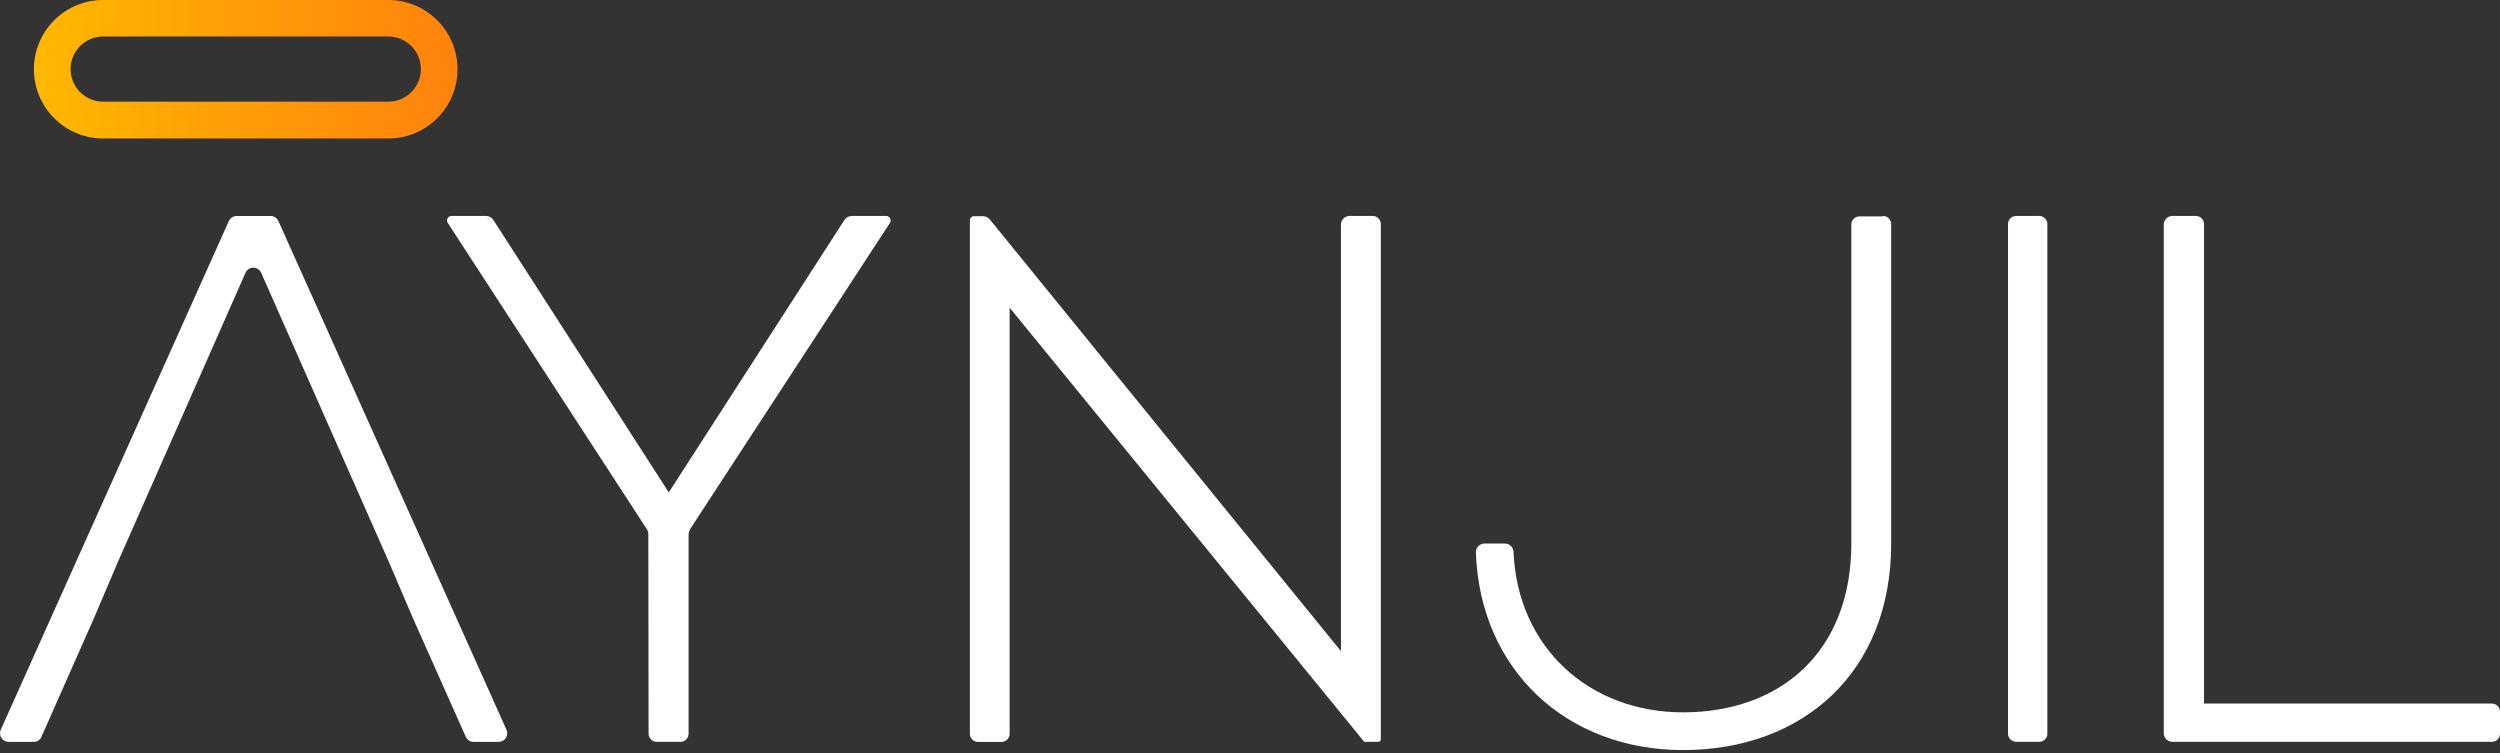 <svg width="156" height="47" viewBox="0 0 156 47" fill="none" xmlns="http://www.w3.org/2000/svg">
<rect x="0" y="0" width="156" height="47" fill="#333333" stroke="none"/>
<path d="M24.23 8.642H6.437C5.291 8.642 4.192 8.187 3.382 7.376C2.571 6.566 2.116 5.467 2.116 4.321C2.116 3.175 2.571 2.076 3.382 1.266C4.192 0.455 5.291 0 6.437 0H24.23C25.375 0 26.475 0.455 27.285 1.266C28.095 2.076 28.55 3.175 28.55 4.321C28.55 5.467 28.095 6.566 27.285 7.376C26.475 8.187 25.375 8.642 24.23 8.642ZM6.437 2.277C5.898 2.277 5.381 2.492 4.999 2.873C4.618 3.254 4.404 3.772 4.404 4.311C4.404 4.85 4.618 5.367 4.999 5.749C5.381 6.13 5.898 6.344 6.437 6.344H24.23C24.769 6.344 25.286 6.13 25.667 5.749C26.049 5.367 26.263 4.85 26.263 4.311C26.263 3.772 26.049 3.254 25.667 2.873C25.286 2.492 24.769 2.277 24.23 2.277H6.437Z" fill="url(#paint0_linear)"/>
<path d="M5.873 38.548L2.589 45.97C2.549 46.071 2.478 46.156 2.387 46.214C2.296 46.271 2.188 46.298 2.08 46.291H0.555C0.464 46.294 0.374 46.275 0.293 46.234C0.212 46.193 0.142 46.132 0.092 46.056C0.041 45.981 0.01 45.894 0.002 45.803C-0.006 45.712 0.01 45.621 0.047 45.538L14.281 13.792C14.325 13.695 14.398 13.614 14.488 13.558C14.578 13.502 14.683 13.474 14.789 13.477H16.863C16.97 13.473 17.075 13.501 17.165 13.557C17.256 13.613 17.328 13.695 17.372 13.792L31.605 45.538C31.643 45.621 31.658 45.712 31.651 45.803C31.643 45.894 31.612 45.981 31.561 46.056C31.51 46.132 31.441 46.193 31.36 46.234C31.278 46.275 31.188 46.294 31.097 46.291H29.572C29.465 46.295 29.36 46.267 29.27 46.211C29.179 46.155 29.107 46.073 29.064 45.975L25.754 38.543L24.295 35.132L16.299 17.025C16.258 16.929 16.189 16.847 16.102 16.79C16.015 16.732 15.913 16.701 15.808 16.701C15.704 16.701 15.602 16.732 15.515 16.79C15.428 16.847 15.359 16.929 15.318 17.025L7.327 35.132L5.873 38.548Z" fill="white"/>
<path d="M40.456 33.322C40.455 33.219 40.425 33.119 40.37 33.033L27.94 13.908C27.913 13.866 27.897 13.818 27.895 13.767C27.893 13.717 27.905 13.667 27.929 13.623C27.953 13.579 27.988 13.542 28.031 13.516C28.075 13.49 28.124 13.476 28.174 13.476H30.329C30.419 13.477 30.507 13.499 30.586 13.541C30.665 13.584 30.733 13.646 30.782 13.72L41.732 30.725L52.697 13.72C52.746 13.646 52.814 13.584 52.893 13.541C52.971 13.499 53.06 13.477 53.149 13.476H55.295C55.346 13.476 55.396 13.489 55.44 13.515C55.484 13.541 55.52 13.579 55.544 13.624C55.568 13.669 55.58 13.72 55.577 13.771C55.574 13.822 55.557 13.871 55.529 13.914L43.099 32.961C43.013 33.095 42.967 33.25 42.967 33.409V45.757C42.971 45.825 42.96 45.894 42.936 45.959C42.912 46.024 42.875 46.083 42.828 46.133C42.78 46.183 42.723 46.222 42.659 46.249C42.596 46.277 42.528 46.291 42.459 46.29H41.005C40.934 46.294 40.863 46.283 40.796 46.257C40.73 46.232 40.67 46.193 40.619 46.142C40.569 46.092 40.53 46.032 40.504 45.965C40.479 45.899 40.468 45.828 40.471 45.757L40.456 33.322Z" fill="white"/>
<path d="M85.008 46.143L63.001 19.2V45.761C63.005 45.83 62.994 45.899 62.97 45.964C62.946 46.028 62.909 46.087 62.862 46.137C62.814 46.187 62.757 46.227 62.694 46.254C62.63 46.281 62.562 46.295 62.493 46.295H61.029C60.96 46.295 60.892 46.281 60.828 46.254C60.765 46.227 60.708 46.187 60.66 46.137C60.613 46.087 60.576 46.028 60.552 45.964C60.528 45.899 60.517 45.83 60.521 45.761V13.735C60.523 13.701 60.531 13.668 60.546 13.637C60.561 13.606 60.582 13.579 60.607 13.556C60.633 13.534 60.663 13.516 60.695 13.505C60.727 13.494 60.761 13.489 60.795 13.491H61.344C61.424 13.492 61.503 13.51 61.575 13.544C61.647 13.578 61.71 13.628 61.761 13.69L83.676 40.632V14.01C83.677 13.868 83.735 13.732 83.836 13.632C83.937 13.532 84.073 13.476 84.215 13.476H85.628C85.699 13.472 85.77 13.484 85.837 13.509C85.903 13.535 85.963 13.574 86.014 13.624C86.064 13.675 86.103 13.735 86.129 13.801C86.154 13.868 86.165 13.939 86.162 14.01V46.127C86.164 46.151 86.16 46.174 86.152 46.196C86.143 46.217 86.13 46.237 86.113 46.252C86.096 46.268 86.075 46.28 86.053 46.286C86.03 46.293 86.007 46.294 85.984 46.29H85.318C85.257 46.31 85.191 46.306 85.133 46.278C85.076 46.251 85.031 46.202 85.008 46.143Z" fill="white"/>
<path d="M117.502 13.476C117.571 13.476 117.639 13.49 117.702 13.517C117.766 13.544 117.823 13.584 117.87 13.634C117.918 13.684 117.955 13.743 117.979 13.808C118.003 13.872 118.014 13.941 118.01 14.01V33.917C118.01 41.98 112.479 46.804 105.022 46.804C97.752 46.804 92.354 41.807 92.094 34.471C92.093 34.399 92.106 34.327 92.133 34.26C92.159 34.193 92.199 34.132 92.25 34.08C92.301 34.028 92.361 33.987 92.428 33.959C92.494 33.931 92.566 33.917 92.638 33.917H93.909C94.046 33.918 94.177 33.971 94.276 34.066C94.376 34.16 94.435 34.289 94.443 34.425C94.687 40.378 99.145 44.45 105.022 44.45C111.071 44.45 115.524 40.704 115.524 33.907V14.01C115.524 13.875 115.578 13.746 115.673 13.651C115.768 13.555 115.898 13.502 116.033 13.502H117.461" fill="white"/>
<path d="M125.3 45.756V14.01C125.297 13.941 125.307 13.872 125.331 13.807C125.355 13.743 125.392 13.684 125.44 13.634C125.487 13.584 125.544 13.544 125.608 13.517C125.671 13.49 125.739 13.476 125.808 13.476H127.222C127.293 13.472 127.364 13.484 127.43 13.509C127.496 13.535 127.557 13.574 127.607 13.624C127.657 13.675 127.697 13.735 127.722 13.801C127.748 13.868 127.759 13.939 127.755 14.01V45.756C127.759 45.827 127.748 45.898 127.722 45.965C127.697 46.031 127.657 46.092 127.607 46.142C127.557 46.192 127.496 46.231 127.43 46.257C127.364 46.282 127.293 46.294 127.222 46.29H125.808C125.739 46.29 125.671 46.276 125.608 46.249C125.544 46.222 125.487 46.182 125.44 46.132C125.392 46.082 125.355 46.023 125.331 45.959C125.307 45.894 125.297 45.825 125.3 45.756Z" fill="white"/>
<path d="M137.531 14.01V43.901H155.465C155.536 43.898 155.608 43.909 155.674 43.934C155.74 43.96 155.801 43.999 155.851 44.049C155.901 44.1 155.94 44.16 155.966 44.226C155.992 44.293 156.003 44.364 155.999 44.435V45.757C156.003 45.828 155.992 45.899 155.966 45.965C155.94 46.032 155.901 46.092 155.851 46.142C155.801 46.193 155.74 46.232 155.674 46.257C155.608 46.283 155.536 46.294 155.465 46.29H135.558C135.416 46.29 135.28 46.234 135.179 46.134C135.078 46.034 135.021 45.899 135.02 45.757V14.01C135.021 13.868 135.078 13.732 135.179 13.632C135.28 13.532 135.416 13.476 135.558 13.476H137.017C137.087 13.476 137.156 13.489 137.22 13.516C137.284 13.543 137.341 13.582 137.389 13.632C137.438 13.682 137.475 13.742 137.499 13.807C137.524 13.871 137.534 13.941 137.531 14.01Z" fill="white"/>
<defs>
<linearGradient id="paint0_linear" x1="2.091" y1="4.321" x2="28.561" y2="4.321" gradientUnits="userSpaceOnUse">
<stop stop-color="#FFB800"/>
<stop offset="1" stop-color="#FF820D"/>
</linearGradient>
</defs>
</svg>
